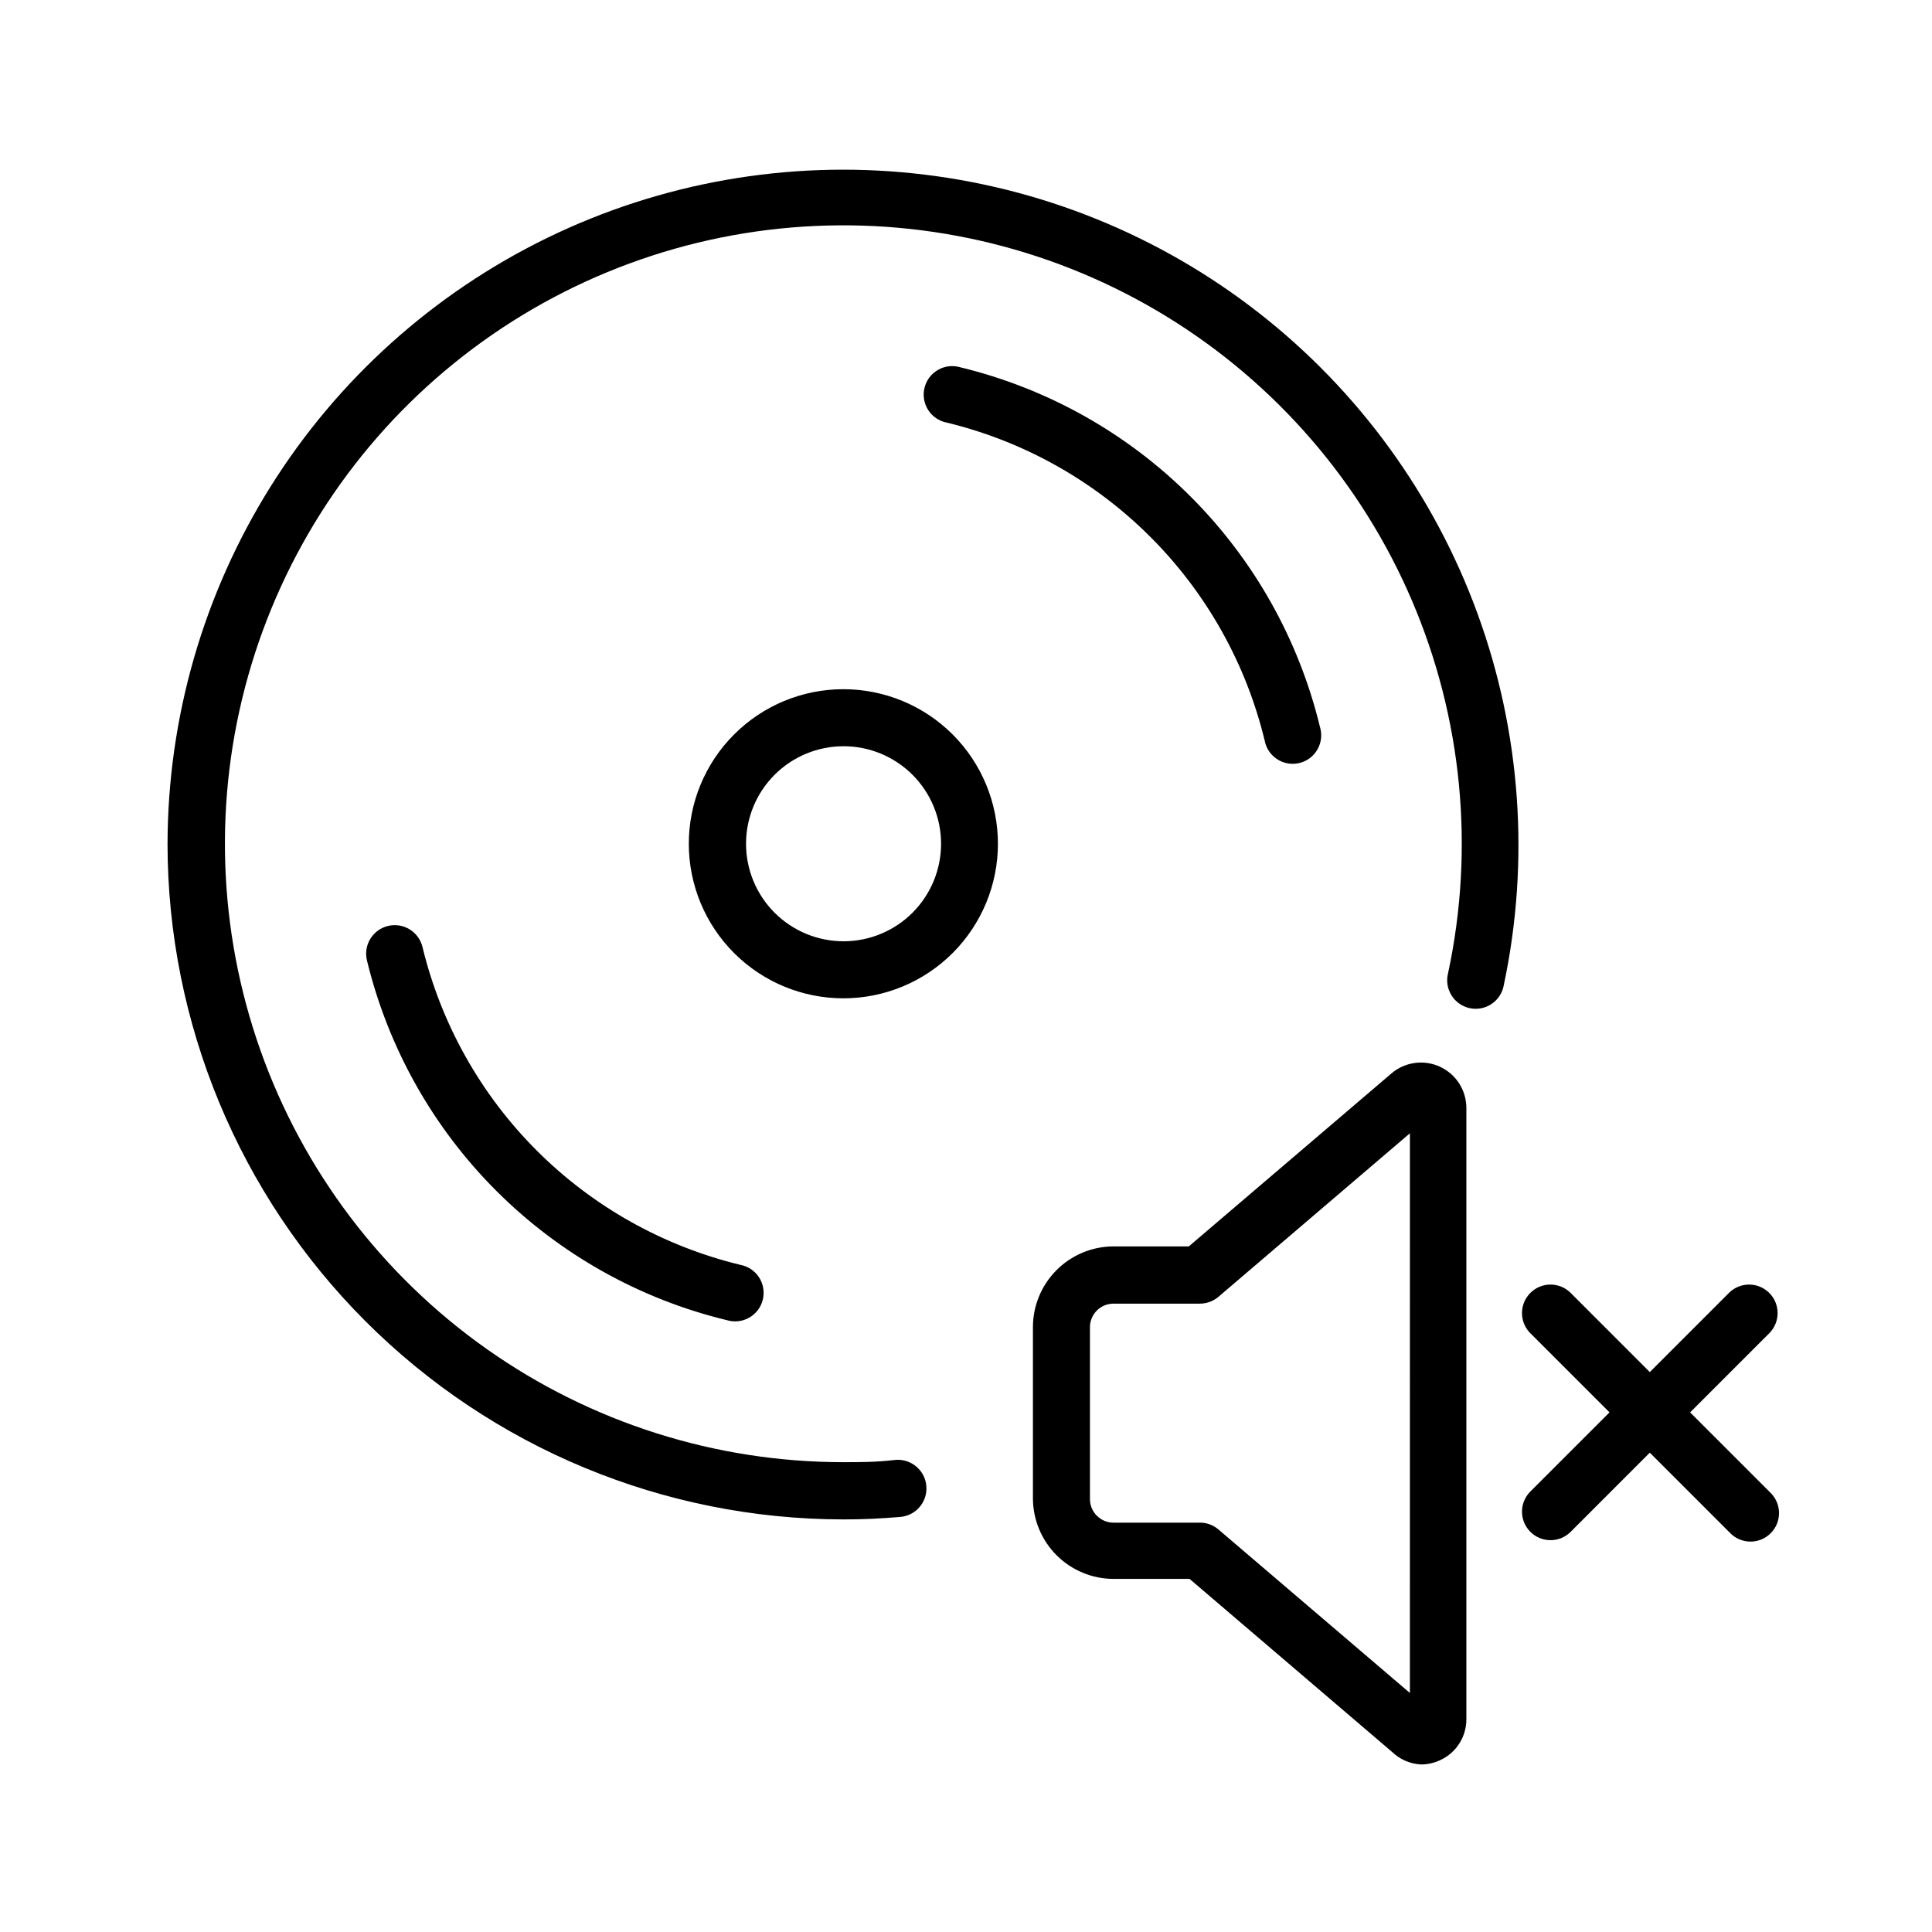 <?xml version="1.0" encoding="UTF-8"?>
<!-- Uploaded to: SVG Repo, www.svgrepo.com, Generator: SVG Repo Mixer Tools -->
<svg fill="#000000" width="800px" height="800px" version="1.1" viewBox="144 144 512 512" xmlns="http://www.w3.org/2000/svg">
 <path d="m520.56 611.6c1.742 0 3.461-0.379 5.039-1.109 4.293-1.934 7.039-6.223 7.004-10.93v-161.93c0-4.695-2.727-8.965-6.992-10.934-4.262-1.969-9.285-1.281-12.859 1.766l-53.707 45.848h-20.152l0.004-0.004c-5.637 0.066-11.02 2.352-14.98 6.363-3.961 4.008-6.184 9.414-6.18 15.051v45.344c0.012 5.66 2.266 11.086 6.269 15.09s9.43 6.258 15.09 6.269h20.152l53.656 45.848c2.07 1.992 4.789 3.176 7.656 3.324zm-58.641-64.082h-22.824c-1.691 0-3.312-0.688-4.488-1.902-1.18-1.215-1.812-2.856-1.758-4.547v-45.344c0-3.449 2.797-6.246 6.246-6.246h22.773c1.844 0.027 3.637-0.617 5.039-1.816l50.734-43.328-0.004 148.32-50.734-43.328h0.004c-1.391-1.188-3.164-1.832-4.988-1.812zm151.14-50.383-21.16 21.16 21.16 21.16h-0.004c1.5 1.398 2.367 3.344 2.406 5.394 0.035 2.051-0.762 4.027-2.215 5.477-1.449 1.453-3.426 2.25-5.477 2.215-2.051-0.039-3.996-0.906-5.394-2.406l-21.16-21.16-21.16 21.16c-2.977 2.777-7.617 2.695-10.496-0.184-2.879-2.879-2.961-7.519-0.184-10.496l21.16-21.16-21.16-21.16c-2.777-2.977-2.695-7.617 0.184-10.496 2.879-2.879 7.519-2.961 10.496-0.184l21.16 21.16 21.16-21.16c2.977-2.777 7.617-2.695 10.496 0.184 2.879 2.879 2.961 7.519 0.184 10.496zm-204.6-129.53c0-10.867-4.316-21.289-12-28.973-7.688-7.68-18.109-11.992-28.977-11.988-10.863 0.004-21.285 4.324-28.961 12.016-7.68 7.688-11.988 18.109-11.98 28.977 0.008 10.867 4.336 21.285 12.027 28.961 7.691 7.676 18.117 11.98 28.984 11.965 10.852-0.012 21.258-4.332 28.93-12.016 7.668-7.68 11.977-18.09 11.977-28.941zm-66.754 0c0-6.856 2.723-13.43 7.57-18.277s11.422-7.57 18.277-7.57c6.852 0 13.426 2.723 18.273 7.57s7.57 11.422 7.57 18.277c0 6.852-2.723 13.426-7.57 18.273s-11.422 7.57-18.273 7.57c-6.856 0-13.43-2.723-18.277-7.57s-7.57-11.422-7.57-18.273zm-1.512 111.59c2.043 0.379 3.84 1.582 4.969 3.324 1.125 1.746 1.484 3.879 0.992 5.894-0.492 2.019-1.793 3.746-3.598 4.773-1.805 1.031-3.953 1.27-5.938 0.668-23.121-5.59-44.258-17.445-61.082-34.262-16.824-16.816-28.688-37.941-34.289-61.059-0.477-1.953-0.156-4.012 0.887-5.727 1.047-1.715 2.727-2.945 4.68-3.418 4.062-0.988 8.156 1.504 9.145 5.566 4.945 20.426 15.422 39.094 30.281 53.953 14.863 14.859 33.527 25.336 53.953 30.285zm54.766-223.19c-2.043-0.379-3.84-1.582-4.965-3.324-1.129-1.746-1.488-3.879-0.996-5.894 0.492-2.019 1.793-3.746 3.598-4.773 1.805-1.031 3.953-1.27 5.941-0.668 23.102 5.609 44.215 17.469 61.02 34.285 16.805 16.812 28.656 37.93 34.25 61.035 0.602 1.988 0.363 4.137-0.668 5.941-1.027 1.805-2.754 3.106-4.773 3.598-2.016 0.492-4.148 0.133-5.894-0.996-1.742-1.125-2.945-2.922-3.324-4.965-4.941-20.418-15.414-39.082-30.266-53.941-14.852-14.859-33.508-25.34-53.922-30.297zm-206.56 111.6c0.07-33.516 9.547-66.336 27.348-94.727 17.805-28.395 43.223-51.219 73.359-65.879 30.137-14.656 63.785-20.562 97.113-17.039 33.328 3.523 64.996 16.332 91.402 36.969 26.406 20.633 46.492 48.27 57.965 79.758 11.473 31.484 13.879 65.562 6.941 98.348-0.344 2.035-1.504 3.844-3.211 5-1.707 1.16-3.812 1.57-5.832 1.137-2.016-0.434-3.769-1.676-4.848-3.434-1.082-1.758-1.395-3.879-0.871-5.875 7.082-33.141 3.719-67.66-9.629-98.809-13.344-31.148-36.02-57.395-64.898-75.125-28.883-17.727-62.547-26.066-96.363-23.871-33.816 2.195-66.121 14.82-92.465 36.137-26.348 21.316-45.434 50.273-54.641 82.887s-8.074 67.281 3.234 99.227c11.312 31.941 32.25 59.594 59.926 79.148 27.676 19.555 60.734 30.047 94.625 30.035 4.231 0 8.766 0 13.754-0.605 4.172-0.348 7.836 2.754 8.184 6.93 0.352 4.172-2.75 7.84-6.926 8.188-5.441 0.453-10.078 0.656-15.113 0.656v-0.004c-47.477-0.039-92.996-18.918-126.57-52.488-33.57-33.57-52.449-79.09-52.488-126.56z"/>
</svg>